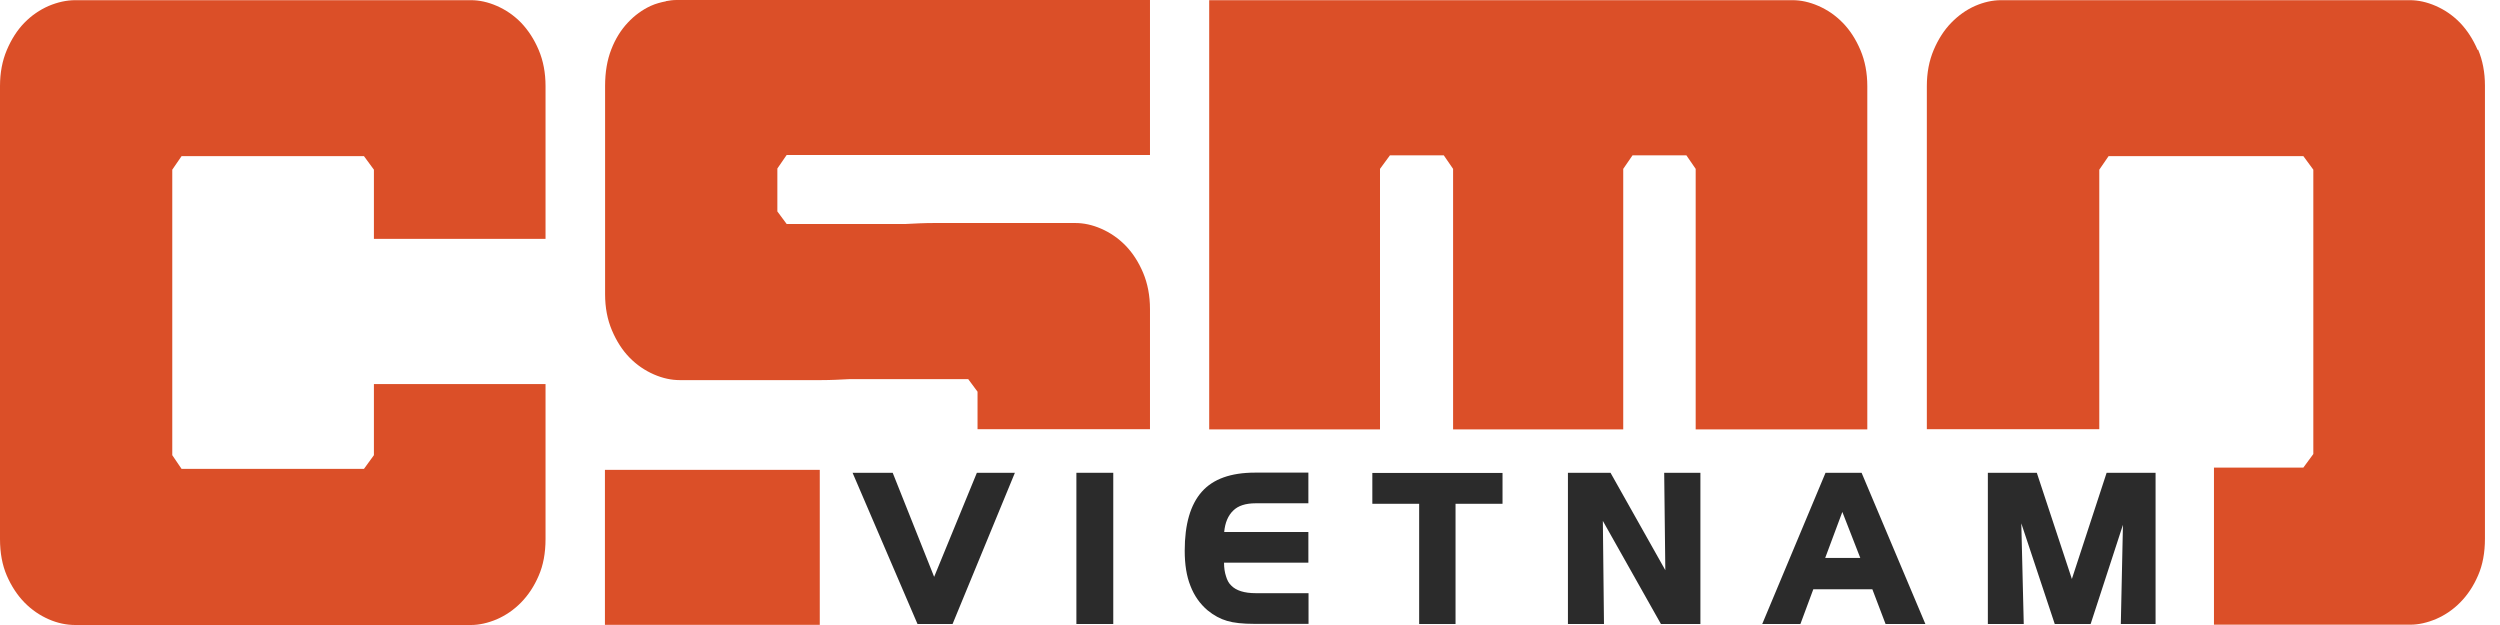 <svg width="140" height="35" viewBox="0 0 140 35" fill="none" xmlns="http://www.w3.org/2000/svg">
<path d="M29.18 1.271C28.778 0.86 28.321 0.549 27.819 0.33C27.316 0.111 26.832 0.01 26.375 0.01H4.221C3.727 0.01 3.234 0.12 2.732 0.33C2.229 0.549 1.772 0.86 1.37 1.271C0.968 1.682 0.64 2.194 0.384 2.797C0.128 3.4 0 4.076 0 4.816V30.186C0 30.971 0.128 31.648 0.384 32.241C0.64 32.826 0.968 33.329 1.37 33.74C1.772 34.151 2.229 34.461 2.732 34.681C3.234 34.9 3.727 35 4.221 35H26.375C26.832 35 27.316 34.891 27.819 34.681C28.321 34.461 28.778 34.151 29.18 33.74C29.582 33.329 29.911 32.835 30.166 32.241C30.422 31.657 30.55 30.971 30.55 30.186V21.507H20.939V25.49L20.382 26.257H10.168L9.647 25.49V9.502L10.168 8.744H20.382L20.939 9.502V13.376H30.55V4.816C30.55 4.076 30.422 3.4 30.166 2.797C29.911 2.194 29.573 1.682 29.18 1.271Z" fill="#DB4F28"/>
<path d="M37.293 0.073C37.01 0.128 36.726 0.201 36.443 0.329C35.968 0.548 35.539 0.859 35.155 1.27C34.771 1.681 34.461 2.174 34.232 2.768C34.004 3.353 33.885 4.029 33.885 4.815V16.481C33.885 17.221 34.013 17.897 34.269 18.5C34.525 19.103 34.853 19.615 35.255 20.026C35.657 20.437 36.114 20.747 36.617 20.967C37.119 21.186 37.603 21.286 38.06 21.286H45.99C46.529 21.286 47.05 21.259 47.561 21.232H54.221L54.742 21.935V24.036H64.399V17.358C64.399 17.358 64.399 17.322 64.399 17.303C64.399 16.563 64.271 15.887 64.015 15.275C63.759 14.672 63.43 14.161 63.028 13.749C62.626 13.338 62.169 13.028 61.667 12.808C61.164 12.589 60.68 12.489 60.224 12.489H52.294C51.755 12.489 51.234 12.516 50.722 12.543H44.053L43.532 11.84V9.437L44.053 8.679H64.399V0H37.886C37.685 0 37.484 0.027 37.293 0.064V0.073Z" fill="#DB4F28"/>
<path d="M103.189 1.271C102.787 0.86 102.33 0.549 101.828 0.33C101.325 0.111 100.841 0.01 100.385 0.01H67.715V24.047H77.28V9.457L77.837 8.698H80.852L81.373 9.457V24.047H90.901V9.457L91.422 8.698H94.437L94.958 9.457V24.047H104.569V4.825C104.569 4.085 104.441 3.409 104.185 2.806C103.929 2.203 103.6 1.691 103.198 1.28L103.189 1.271Z" fill="#DB4F28"/>
<path d="M45.907 26.312H33.876V34.991H45.907V26.312Z" fill="#DB4F28"/>
<path d="M138.746 2.797C138.49 2.194 138.152 1.682 137.759 1.271C137.357 0.86 136.9 0.549 136.398 0.33C135.895 0.111 135.411 0.01 134.954 0.01H112.069C111.576 0.01 111.092 0.12 110.608 0.33C110.114 0.549 109.676 0.86 109.274 1.271C108.872 1.682 108.543 2.194 108.287 2.797C108.031 3.4 107.903 4.076 107.903 4.816V24.037H117.56V9.502L118.081 8.744H128.989L129.546 9.502V25.426L128.989 26.184H123.982V34.982H134.982C135.439 34.982 135.923 34.873 136.425 34.662C136.928 34.443 137.385 34.133 137.787 33.721C138.189 33.31 138.517 32.817 138.773 32.223C139.029 31.638 139.157 30.953 139.157 30.168V4.797C139.157 4.057 139.029 3.381 138.773 2.778L138.746 2.797Z" fill="#DB4F28"/>
<path d="M56.834 26.476L53.344 34.944H51.38L47.744 26.476H49.991L52.312 32.304L54.705 26.476H56.834Z" fill="#2B2B2B"/>
<path d="M62.343 34.944H60.278V26.476H62.343V34.944Z" fill="#2B2B2B"/>
<path d="M73.269 34.936H70.236C69.597 34.936 69.085 34.881 68.719 34.771C68.345 34.662 67.98 34.47 67.623 34.177C67.194 33.812 66.874 33.355 66.664 32.807C66.445 32.259 66.344 31.601 66.344 30.843C66.344 29.354 66.664 28.257 67.303 27.536C67.934 26.823 68.93 26.467 70.282 26.467H73.269V28.184H70.318C69.752 28.184 69.332 28.321 69.058 28.595C68.774 28.869 68.601 29.271 68.555 29.792H73.269V31.51H68.546C68.546 31.793 68.582 32.049 68.656 32.268C68.719 32.487 68.811 32.661 68.948 32.789C69.222 33.072 69.679 33.218 70.328 33.218H73.278V34.936H73.269Z" fill="#2B2B2B"/>
<path d="M84.141 28.212H81.51V34.945H79.473V28.212H76.851V26.485H84.141V28.212Z" fill="#2B2B2B"/>
<path d="M95.214 34.944H93.012L89.76 29.171L89.823 34.944H87.804V26.476H90.189L93.258 31.93L93.195 26.476H95.223V34.944H95.214Z" fill="#2B2B2B"/>
<path d="M107.821 34.944H105.592L104.852 32.999H101.545L100.823 34.944H98.685L102.23 26.476H104.249L107.821 34.944ZM104.176 31.244L103.171 28.668L102.211 31.244H104.185H104.176Z" fill="#2B2B2B"/>
<path d="M120.712 34.944H118.766L118.885 29.39L117.076 34.944H115.066L113.193 29.308L113.33 34.944H111.32V26.476H114.061L116.025 32.423L117.971 26.476H120.712V34.944Z" fill="#2B2B2B"/>
</svg>
